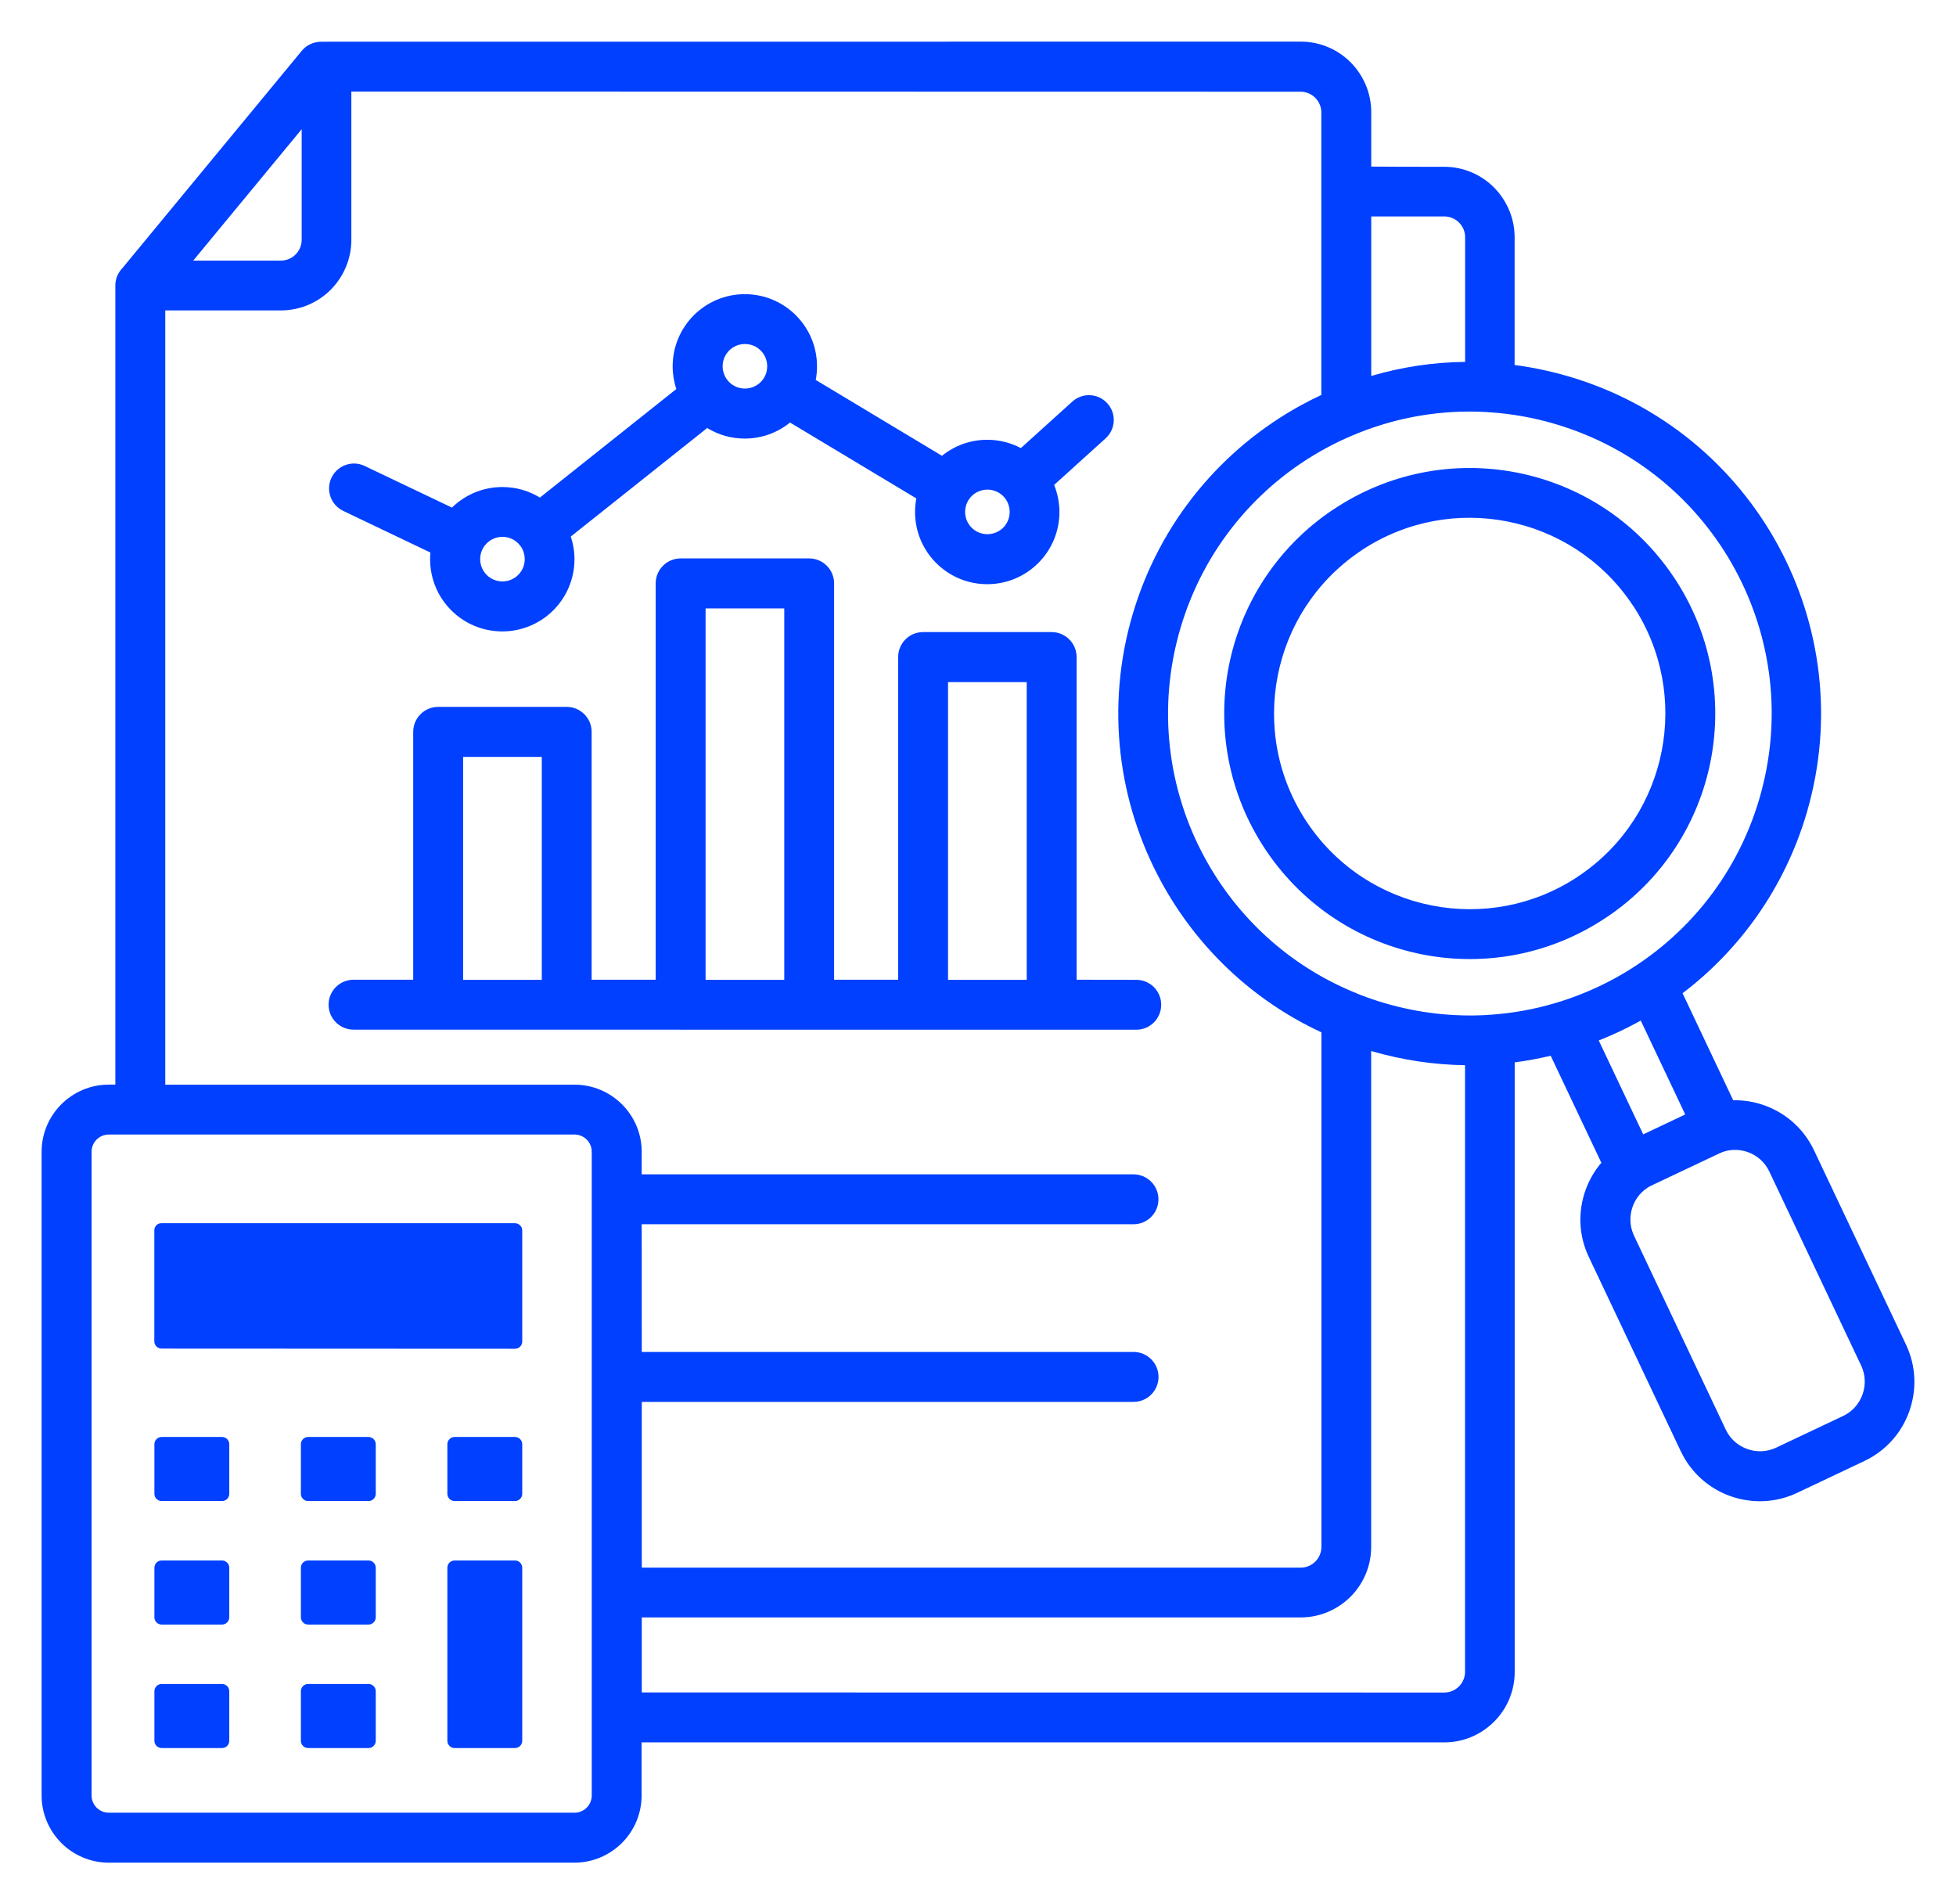 <?xml version="1.0" encoding="UTF-8"?> <svg xmlns="http://www.w3.org/2000/svg" viewBox="1952.998 2446.754 93.996 91.49" width="93.996" height="91.49"><path fill="#0040fe" stroke="none" fill-opacity="1" stroke-width="2" stroke-opacity="1" color="rgb(51, 51, 51)" fill-rule="evenodd" id="tSvg11587f96d1c" d="M 1967.805 2515.793 C 1968.772 2515.793 1969.74 2515.793 1970.707 2515.793 C 1970.899 2515.793 1971.055 2515.949 1971.055 2516.141 C 1971.055 2516.935 1971.055 2517.729 1971.055 2518.523 C 1971.055 2518.715 1970.899 2518.871 1970.707 2518.871 C 1969.74 2518.871 1968.772 2518.871 1967.805 2518.871 C 1967.614 2518.871 1967.457 2518.715 1967.457 2518.523 C 1967.457 2517.729 1967.457 2516.935 1967.457 2516.141C 1967.457 2515.949 1967.614 2515.793 1967.805 2515.793Z M 1974.844 2515.793 C 1975.812 2515.793 1976.779 2515.793 1977.746 2515.793 C 1977.938 2515.793 1978.094 2515.949 1978.094 2516.141 C 1978.094 2516.935 1978.094 2517.729 1978.094 2518.523 C 1978.094 2518.715 1977.938 2518.871 1977.746 2518.871 C 1976.779 2518.871 1975.812 2518.871 1974.844 2518.871 C 1974.653 2518.871 1974.496 2518.715 1974.496 2518.523 C 1974.496 2517.729 1974.496 2516.935 1974.496 2516.141C 1974.496 2515.949 1974.653 2515.793 1974.844 2515.793Z M 1967.805 2521.727 C 1968.772 2521.727 1969.74 2521.727 1970.707 2521.727 C 1970.899 2521.727 1971.055 2521.883 1971.055 2522.074 C 1971.055 2522.869 1971.055 2523.663 1971.055 2524.457 C 1971.055 2524.648 1970.899 2524.805 1970.707 2524.805 C 1969.74 2524.805 1968.772 2524.805 1967.805 2524.805 C 1967.614 2524.805 1967.457 2524.648 1967.457 2524.457 C 1967.457 2523.663 1967.457 2522.869 1967.457 2522.074C 1967.457 2521.883 1967.614 2521.727 1967.805 2521.727Z M 1960.766 2515.793 C 1961.733 2515.793 1962.701 2515.793 1963.668 2515.793 C 1963.86 2515.793 1964.016 2515.949 1964.016 2516.141 C 1964.016 2516.935 1964.016 2517.729 1964.016 2518.523 C 1964.016 2518.715 1963.86 2518.871 1963.668 2518.871 C 1962.701 2518.871 1961.733 2518.871 1960.766 2518.871 C 1960.574 2518.871 1960.418 2518.715 1960.418 2518.523 C 1960.418 2517.729 1960.418 2516.935 1960.418 2516.141C 1960.418 2515.949 1960.574 2515.793 1960.766 2515.793Z M 1960.766 2521.727 C 1961.733 2521.727 1962.701 2521.727 1963.668 2521.727 C 1963.86 2521.727 1964.016 2521.883 1964.016 2522.074 C 1964.016 2522.869 1964.016 2523.663 1964.016 2524.457 C 1964.016 2524.648 1963.86 2524.805 1963.668 2524.805 C 1962.701 2524.805 1961.733 2524.805 1960.766 2524.805 C 1960.574 2524.805 1960.418 2524.648 1960.418 2524.457 C 1960.418 2523.663 1960.418 2522.869 1960.418 2522.074C 1960.418 2521.883 1960.574 2521.727 1960.766 2521.727Z M 1960.766 2527.66 C 1961.733 2527.66 1962.701 2527.66 1963.668 2527.66 C 1963.86 2527.66 1964.016 2527.816 1964.016 2528.008 C 1964.016 2528.802 1964.016 2529.596 1964.016 2530.391 C 1964.016 2530.582 1963.86 2530.738 1963.668 2530.738 C 1962.701 2530.738 1961.733 2530.738 1960.766 2530.738 C 1960.574 2530.738 1960.418 2530.582 1960.418 2530.391 C 1960.418 2529.596 1960.418 2528.802 1960.418 2528.008C 1960.418 2527.816 1960.574 2527.66 1960.766 2527.66Z M 1967.805 2527.66 C 1968.772 2527.66 1969.74 2527.66 1970.707 2527.66 C 1970.899 2527.66 1971.055 2527.816 1971.055 2528.008 C 1971.055 2528.802 1971.055 2529.596 1971.055 2530.391 C 1971.055 2530.582 1970.899 2530.738 1970.707 2530.738 C 1969.74 2530.738 1968.772 2530.738 1967.805 2530.738 C 1967.614 2530.738 1967.457 2530.582 1967.457 2530.391 C 1967.457 2529.596 1967.457 2528.802 1967.457 2528.008C 1967.457 2527.816 1967.614 2527.66 1967.805 2527.66Z M 1974.844 2521.727 C 1975.812 2521.727 1976.779 2521.727 1977.746 2521.727 C 1977.938 2521.727 1978.094 2521.883 1978.094 2522.074 C 1978.094 2524.846 1978.094 2527.619 1978.094 2530.391 C 1978.094 2530.582 1977.938 2530.738 1977.746 2530.738 C 1976.779 2530.738 1975.812 2530.738 1974.844 2530.738 C 1974.653 2530.738 1974.496 2530.582 1974.496 2530.391 C 1974.496 2527.619 1974.496 2524.846 1974.496 2522.074C 1974.496 2521.883 1974.653 2521.727 1974.844 2521.727Z M 1960.762 2505.524 C 1966.423 2505.524 1972.085 2505.524 1977.746 2505.524 C 1977.938 2505.524 1978.094 2505.68 1978.094 2505.871 C 1978.094 2507.65 1978.094 2509.429 1978.094 2511.207 C 1978.094 2511.399 1977.938 2511.555 1977.746 2511.555 C 1972.085 2511.552 1966.423 2511.55 1960.762 2511.547 C 1960.571 2511.547 1960.414 2511.391 1960.414 2511.199 C 1960.414 2509.421 1960.414 2507.642 1960.414 2505.863C 1960.414 2505.672 1960.571 2505.516 1960.762 2505.524Z M 1980.61 2501.262 C 1973.148 2501.262 1965.685 2501.262 1958.223 2501.262 C 1957.997 2501.262 1957.79 2501.356 1957.641 2501.504 C 1957.493 2501.653 1957.399 2501.86 1957.399 2502.086 C 1957.399 2512.397 1957.399 2522.709 1957.399 2533.02 C 1957.399 2533.247 1957.493 2533.454 1957.641 2533.602 C 1957.79 2533.751 1957.997 2533.844 1958.223 2533.844 C 1965.685 2533.844 1973.148 2533.844 1980.61 2533.844 C 1980.837 2533.844 1981.044 2533.751 1981.192 2533.602 C 1981.341 2533.454 1981.434 2533.247 1981.434 2533.02 C 1981.434 2522.709 1981.434 2512.397 1981.434 2502.086 C 1981.434 2501.86 1981.341 2501.653 1981.192 2501.504C 1981.044 2501.356 1980.837 2501.262 1980.61 2501.262Z M 2012.048 2478.762 C 2012.63 2475.801 2014.341 2473.063 2017.048 2471.246 C 2017.049 2471.246 2017.051 2471.246 2017.052 2471.246 C 2019.755 2469.43 2022.939 2468.879 2025.9 2469.461 C 2028.861 2470.043 2031.599 2471.754 2033.415 2474.457 C 2033.417 2474.459 2033.418 2474.46 2033.419 2474.461 C 2035.236 2477.164 2035.783 2480.348 2035.204 2483.309 C 2034.622 2486.27 2032.911 2489.008 2030.204 2490.824 C 2030.203 2490.824 2030.202 2490.824 2030.201 2490.824 C 2027.497 2492.641 2024.314 2493.192 2021.353 2492.61 C 2018.392 2492.028 2015.654 2490.313 2013.833 2487.606C 2012.017 2484.903 2011.47 2481.719 2012.048 2478.762Z M 2018.306 2473.278 C 2016.197 2474.723 2014.857 2476.883 2014.4 2479.219 C 2013.935 2481.582 2014.372 2484.125 2015.818 2486.278 C 2017.263 2488.43 2019.45 2489.797 2021.81 2490.258 C 2024.146 2490.719 2026.658 2490.297 2028.794 2488.891 C 2028.841 2488.852 2028.892 2488.82 2028.943 2488.789 C 2031.052 2487.344 2032.392 2485.18 2032.849 2482.848 C 2033.31 2480.512 2032.888 2478 2031.482 2475.863 C 2031.443 2475.817 2031.411 2475.766 2031.38 2475.715 C 2029.935 2473.606 2027.771 2472.266 2025.439 2471.809 C 2023.103 2471.348 2020.591 2471.77 2018.454 2473.176C 2018.408 2473.211 2018.357 2473.246 2018.306 2473.278Z M 2035.611 2502.173 C 2034.557 2502.671 2033.504 2503.17 2032.451 2503.669 C 2032.408 2503.692 2032.365 2503.715 2032.318 2503.731 C 2031.904 2503.946 2031.603 2504.309 2031.455 2504.727 C 2031.306 2505.145 2031.306 2505.618 2031.49 2506.051 C 2031.513 2506.094 2031.533 2506.141 2031.552 2506.188 C 2033.013 2509.275 2034.474 2512.363 2035.935 2515.45 C 2036.146 2515.895 2036.525 2516.215 2036.962 2516.372 C 2037.4 2516.528 2037.896 2516.52 2038.345 2516.309 C 2039.423 2515.799 2040.501 2515.288 2041.58 2514.778 C 2042.025 2514.567 2042.345 2514.188 2042.501 2513.751 C 2042.658 2513.313 2042.65 2512.817 2042.439 2512.368 C 2040.965 2509.255 2039.491 2506.141 2038.017 2503.028 C 2037.806 2502.583 2037.427 2502.262 2036.99 2502.106C 2036.552 2501.95 2036.056 2501.958 2035.611 2502.173Z M 2031.963 2501.255 C 2032.636 2500.936 2033.309 2500.617 2033.982 2500.298 C 2033.27 2498.794 2032.558 2497.29 2031.845 2495.786 C 2031.798 2495.813 2031.752 2495.837 2031.705 2495.864 C 2031.099 2496.196 2030.47 2496.489 2029.826 2496.743C 2030.538 2498.247 2031.25 2499.751 2031.963 2501.255Z M 1998.556 2493.829 C 1999.817 2493.829 2001.077 2493.829 2002.338 2493.829 C 2002.338 2489.06 2002.338 2484.292 2002.338 2479.524 C 2001.077 2479.524 1999.817 2479.524 1998.556 2479.524C 1998.556 2484.292 1998.556 2489.06 1998.556 2493.829Z M 1986.905 2493.829 C 1988.165 2493.829 1989.425 2493.829 1990.686 2493.829 C 1990.686 2487.881 1990.686 2481.933 1990.686 2475.985 C 1989.425 2475.985 1988.165 2475.985 1986.905 2475.985C 1986.905 2481.933 1986.905 2487.881 1986.905 2493.829Z M 1975.253 2493.829 C 1976.513 2493.829 1977.773 2493.829 1979.034 2493.829 C 1979.034 2490.258 1979.034 2486.688 1979.034 2483.118 C 1977.773 2483.118 1976.513 2483.118 1975.253 2483.118C 1975.253 2486.688 1975.253 2490.258 1975.253 2493.829Z M 2007.601 2493.829 C 2008.261 2493.829 2008.8 2494.364 2008.8 2495.028 C 2008.8 2495.688 2008.265 2496.227 2007.601 2496.227 C 1995.063 2496.226 1982.525 2496.225 1969.987 2496.223 C 1969.327 2496.223 1968.788 2495.688 1968.788 2495.024 C 1968.788 2494.364 1969.323 2493.825 1969.987 2493.825 C 1970.943 2493.825 1971.899 2493.825 1972.855 2493.825 C 1972.855 2489.855 1972.855 2485.885 1972.855 2481.915 C 1972.855 2481.255 1973.39 2480.716 1974.054 2480.716 C 1976.112 2480.716 1978.171 2480.716 1980.23 2480.716 C 1980.89 2480.716 1981.429 2481.251 1981.429 2481.915 C 1981.429 2485.885 1981.429 2489.855 1981.429 2493.825 C 1982.455 2493.825 1983.481 2493.825 1984.507 2493.825 C 1984.507 2487.477 1984.507 2481.129 1984.507 2474.782 C 1984.507 2474.122 1985.042 2473.583 1985.706 2473.583 C 1987.765 2473.583 1989.823 2473.583 1991.882 2473.583 C 1992.542 2473.583 1993.081 2474.118 1993.081 2474.782 C 1993.081 2481.129 1993.081 2487.477 1993.081 2493.825 C 1994.107 2493.825 1995.133 2493.825 1996.159 2493.825 C 1996.159 2488.657 1996.159 2483.489 1996.159 2478.321 C 1996.159 2477.661 1996.694 2477.122 1997.359 2477.122 C 1999.417 2477.122 2001.476 2477.122 2003.534 2477.122 C 2004.194 2477.122 2004.734 2477.657 2004.734 2478.321 C 2004.734 2483.489 2004.734 2488.657 2004.734 2493.825C 2005.689 2493.825 2006.645 2493.825 2007.601 2493.829Z M 1977.901 2472.86 C 1977.706 2472.664 1977.441 2472.547 1977.144 2472.547 C 1976.847 2472.547 1976.577 2472.668 1976.386 2472.86 C 1976.191 2473.055 1976.073 2473.321 1976.073 2473.618 C 1976.073 2473.914 1976.194 2474.184 1976.386 2474.375 C 1976.581 2474.571 1976.847 2474.688 1977.144 2474.688 C 1977.441 2474.688 1977.71 2474.567 1977.901 2474.375 C 1978.097 2474.18 1978.214 2473.914 1978.214 2473.618C 1978.214 2473.321 1978.093 2473.051 1977.901 2472.86Z M 1989.553 2463.594 C 1989.358 2463.399 1989.093 2463.282 1988.796 2463.282 C 1988.499 2463.282 1988.229 2463.403 1988.038 2463.594 C 1987.843 2463.789 1987.725 2464.055 1987.725 2464.352 C 1987.725 2464.649 1987.846 2464.918 1988.038 2465.11 C 1988.233 2465.305 1988.499 2465.422 1988.796 2465.422 C 1989.093 2465.422 1989.362 2465.301 1989.553 2465.11 C 1989.749 2464.914 1989.866 2464.649 1989.866 2464.352C 1989.866 2464.055 1989.745 2463.786 1989.553 2463.594Z M 2001.206 2470.59 C 2001.01 2470.395 2000.745 2470.278 2000.448 2470.278 C 2000.151 2470.278 1999.881 2470.399 1999.69 2470.59 C 1999.495 2470.786 1999.377 2471.051 1999.377 2471.348 C 1999.377 2471.645 1999.498 2471.914 1999.69 2472.106 C 1999.885 2472.301 2000.151 2472.418 2000.448 2472.418 C 2000.745 2472.418 2001.014 2472.297 2001.206 2472.106 C 2001.401 2471.911 2001.518 2471.645 2001.518 2471.348C 2001.518 2471.051 2001.397 2470.782 2001.206 2470.59Z M 1969.495 2471.301 C 1968.897 2471.016 1968.643 2470.301 1968.928 2469.707 C 1969.213 2469.11 1969.928 2468.856 1970.522 2469.141 C 1971.92 2469.808 1973.319 2470.474 1974.717 2471.141 C 1975.342 2470.532 1976.198 2470.153 1977.139 2470.153 C 1977.799 2470.153 1978.416 2470.336 1978.944 2470.66 C 1981.129 2468.922 1983.314 2467.184 1985.498 2465.446 C 1985.385 2465.102 1985.323 2464.735 1985.323 2464.356 C 1985.323 2463.399 1985.709 2462.532 1986.338 2461.903 C 1986.967 2461.274 1987.834 2460.887 1988.791 2460.887 C 1989.748 2460.887 1990.616 2461.274 1991.245 2461.903 C 1991.873 2462.532 1992.26 2463.399 1992.26 2464.356 C 1992.26 2464.579 1992.241 2464.797 1992.198 2465.008 C 1994.22 2466.223 1996.242 2467.438 1998.264 2468.653 C 1998.858 2468.172 1999.616 2467.883 2000.44 2467.883 C 2001.026 2467.883 2001.573 2468.028 2002.057 2468.282 C 2002.881 2467.537 2003.705 2466.792 2004.53 2466.047 C 2005.018 2465.606 2005.772 2465.645 2006.213 2466.133 C 2006.655 2466.621 2006.616 2467.375 2006.127 2467.817 C 2005.303 2468.562 2004.479 2469.306 2003.655 2470.051 C 2003.815 2470.454 2003.909 2470.891 2003.909 2471.352 C 2003.909 2472.309 2003.522 2473.176 2002.893 2473.805 C 2002.264 2474.434 2001.397 2474.821 2000.44 2474.821 C 1999.483 2474.821 1998.616 2474.434 1997.987 2473.805 C 1997.358 2473.176 1996.971 2472.309 1996.971 2471.352 C 1996.971 2471.129 1996.991 2470.911 1997.034 2470.7 C 1995.01 2469.485 1992.987 2468.27 1990.963 2467.055 C 1990.37 2467.536 1989.612 2467.825 1988.788 2467.825 C 1988.127 2467.825 1987.51 2467.641 1986.983 2467.317 C 1984.798 2469.055 1982.613 2470.793 1980.428 2472.532 C 1980.541 2472.875 1980.604 2473.243 1980.604 2473.621 C 1980.604 2474.578 1980.217 2475.446 1979.588 2476.075 C 1978.959 2476.703 1978.092 2477.09 1977.135 2477.09 C 1976.178 2477.09 1975.311 2476.703 1974.682 2476.075 C 1974.053 2475.446 1973.667 2474.578 1973.667 2473.621 C 1973.667 2473.512 1973.67 2473.407 1973.682 2473.301C 1972.284 2472.634 1970.885 2471.968 1969.495 2471.301Z M 1962.284 2459.274 C 1963.69 2459.274 1965.096 2459.274 1966.502 2459.274 C 1966.772 2459.274 1967.022 2459.161 1967.202 2458.981 C 1967.381 2458.802 1967.495 2458.552 1967.495 2458.282 C 1967.495 2456.509 1967.495 2454.735 1967.495 2452.962C 1965.759 2455.066 1964.023 2457.17 1962.284 2459.274Z M 1983.839 2511.708 C 1991.716 2511.708 1999.594 2511.708 2007.472 2511.708 C 2008.132 2511.708 2008.671 2512.243 2008.671 2512.907 C 2008.671 2513.568 2008.136 2514.107 2007.472 2514.107 C 1999.594 2514.107 1991.716 2514.107 1983.839 2514.107 C 1983.839 2516.762 1983.839 2519.416 1983.839 2522.071 C 1994.395 2522.071 2004.951 2522.071 2015.507 2522.071 C 2015.776 2522.071 2016.026 2521.958 2016.206 2521.778 C 2016.386 2521.599 2016.499 2521.349 2016.499 2521.079 C 2016.499 2512.837 2016.499 2504.595 2016.499 2496.352 C 2013.143 2494.794 2010.487 2492.219 2008.8 2489.118 C 2006.733 2485.321 2006.112 2480.735 2007.428 2476.266 C 2008.749 2471.793 2011.753 2468.277 2015.55 2466.207 C 2015.858 2466.039 2016.175 2465.879 2016.495 2465.73 C 2016.495 2461.204 2016.495 2456.678 2016.495 2452.152 C 2016.495 2451.883 2016.382 2451.633 2016.202 2451.453 C 2016.022 2451.273 2015.772 2451.16 2015.503 2451.16 C 2000.296 2451.157 1985.089 2451.155 1969.882 2451.152 C 1969.882 2453.529 1969.882 2455.905 1969.882 2458.281 C 1969.882 2459.215 1969.499 2460.058 1968.89 2460.676 C 1968.276 2461.289 1967.429 2461.668 1966.495 2461.668 C 1964.643 2461.668 1962.792 2461.668 1960.94 2461.668 C 1960.94 2474.067 1960.94 2486.467 1960.94 2498.867 C 1967.498 2498.867 1974.055 2498.867 1980.612 2498.867 C 1981.499 2498.867 1982.304 2499.23 1982.89 2499.812 C 1983.472 2500.394 1983.835 2501.203 1983.835 2502.089 C 1983.835 2502.451 1983.835 2502.813 1983.835 2503.175 C 1991.713 2503.175 1999.59 2503.175 2007.468 2503.175 C 2008.128 2503.175 2008.667 2503.71 2008.667 2504.375 C 2008.667 2505.035 2008.132 2505.574 2007.468 2505.574 C 1999.59 2505.574 1991.713 2505.574 1983.835 2505.574C 1983.835 2507.621 1983.835 2509.667 1983.839 2511.708Z M 1983.839 2528.067 C 1983.839 2526.865 1983.839 2525.664 1983.839 2524.462 C 1994.395 2524.462 2004.951 2524.462 2015.507 2524.462 C 2016.44 2524.462 2017.284 2524.079 2017.897 2523.469 C 2018.51 2522.856 2018.889 2522.009 2018.889 2521.079 C 2018.889 2513.136 2018.889 2505.194 2018.889 2497.251 C 2018.902 2497.255 2018.915 2497.259 2018.928 2497.263 C 2018.931 2497.263 2018.934 2497.263 2018.936 2497.263 C 2020.425 2497.692 2021.925 2497.911 2023.401 2497.931 C 2023.401 2507.647 2023.401 2517.363 2023.401 2527.079 C 2023.401 2527.348 2023.288 2527.598 2023.108 2527.778 C 2022.928 2527.957 2022.678 2528.071 2022.409 2528.071C 2009.551 2528.071 1996.693 2528.071 1983.839 2528.067Z M 2023.405 2464.141 C 2023.405 2462.142 2023.405 2460.144 2023.405 2458.145 C 2023.405 2457.876 2023.291 2457.626 2023.112 2457.446 C 2022.932 2457.266 2022.682 2457.153 2022.412 2457.153 C 2021.239 2457.153 2020.066 2457.153 2018.893 2457.153 C 2018.893 2459.708 2018.893 2462.262 2018.893 2464.817C 2020.342 2464.391 2021.862 2464.157 2023.405 2464.141Z M 2024.604 2466.563 C 2024.553 2466.563 2024.502 2466.559 2024.451 2466.551 C 2022.295 2466.426 2020.178 2466.79 2018.241 2467.571 C 2018.182 2467.598 2018.123 2467.626 2018.061 2467.645 C 2017.596 2467.84 2017.139 2468.055 2016.698 2468.297 C 2013.44 2470.071 2010.858 2473.09 2009.725 2476.934 C 2008.592 2480.778 2009.123 2484.715 2010.897 2487.973 C 2012.44 2490.809 2014.924 2493.129 2018.073 2494.43 C 2018.123 2494.446 2018.174 2494.465 2018.221 2494.493 C 2018.643 2494.664 2019.08 2494.813 2019.526 2494.946 C 2019.527 2494.946 2019.528 2494.946 2019.53 2494.946 C 2021.174 2495.43 2022.834 2495.61 2024.452 2495.52 C 2024.502 2495.512 2024.553 2495.508 2024.604 2495.508 C 2024.605 2495.508 2024.606 2495.508 2024.608 2495.508 C 2026.717 2495.368 2028.748 2494.762 2030.569 2493.774 C 2033.826 2492 2036.408 2488.985 2037.541 2485.141 C 2037.541 2485.14 2037.541 2485.138 2037.541 2485.137 C 2038.674 2481.293 2038.143 2477.356 2036.369 2474.098 C 2034.596 2470.84 2031.576 2468.258 2027.733 2467.125C 2026.694 2466.817 2025.643 2466.633 2024.604 2466.563Z M 2018.893 2454.758 C 2018.893 2453.886 2018.893 2453.013 2018.893 2452.141 C 2018.893 2451.207 2018.51 2450.364 2017.901 2449.746 C 2017.287 2449.133 2016.44 2448.754 2015.51 2448.754 C 1999.813 2448.755 1984.117 2448.757 1968.42 2448.758 C 1968.42 2448.759 1968.42 2448.761 1968.42 2448.762 C 1968.076 2448.762 1967.733 2448.91 1967.498 2449.196 C 1964.627 2452.674 1961.756 2456.152 1958.885 2459.63 C 1958.682 2459.841 1958.549 2460.122 1958.541 2460.438 C 1958.541 2460.449 1958.541 2460.459 1958.541 2460.469 C 1958.541 2473.268 1958.541 2486.066 1958.541 2498.864 C 1958.434 2498.864 1958.328 2498.864 1958.221 2498.864 C 1957.334 2498.864 1956.529 2499.228 1955.944 2499.81 C 1955.362 2500.392 1954.998 2501.2 1954.998 2502.087 C 1954.998 2512.398 1954.998 2522.71 1954.998 2533.021 C 1954.998 2533.908 1955.362 2534.712 1955.944 2535.298 C 1956.526 2535.88 1957.334 2536.244 1958.221 2536.244 C 1965.683 2536.244 1973.146 2536.244 1980.608 2536.244 C 1981.495 2536.244 1982.299 2535.88 1982.885 2535.298 C 1983.467 2534.716 1983.83 2533.908 1983.83 2533.021 C 1983.83 2532.169 1983.83 2531.318 1983.83 2530.466 C 1996.688 2530.466 2009.546 2530.466 2022.404 2530.466 C 2023.338 2530.466 2024.182 2530.084 2024.795 2529.474 C 2025.408 2528.861 2025.787 2528.013 2025.787 2527.084 C 2025.787 2517.321 2025.787 2507.558 2025.787 2497.795 C 2026.373 2497.72 2026.947 2497.611 2027.518 2497.478 C 2028.329 2499.192 2029.14 2500.905 2029.951 2502.619 C 2029.615 2503.009 2029.362 2503.459 2029.19 2503.935 C 2028.83 2504.947 2028.85 2506.095 2029.346 2507.138 C 2030.82 2510.251 2032.294 2513.365 2033.768 2516.478 C 2034.264 2517.525 2035.139 2518.275 2036.151 2518.634 C 2037.162 2518.994 2038.311 2518.974 2039.358 2518.478 C 2040.436 2517.968 2041.514 2517.457 2042.592 2516.947 C 2043.639 2516.451 2044.389 2515.576 2044.748 2514.564 C 2045.108 2513.552 2045.088 2512.404 2044.592 2511.357 C 2043.118 2508.244 2041.644 2505.13 2040.17 2502.017 C 2039.674 2500.97 2038.799 2500.22 2037.787 2499.861 C 2037.311 2499.689 2036.803 2499.607 2036.287 2499.615 C 2035.476 2497.901 2034.665 2496.188 2033.854 2494.474 C 2036.619 2492.373 2038.76 2489.4 2039.818 2485.818 C 2039.826 2485.792 2039.834 2485.766 2039.842 2485.74 C 2039.842 2485.737 2039.842 2485.735 2039.842 2485.732 C 2041.127 2481.287 2040.502 2476.736 2038.447 2472.962 C 2036.381 2469.165 2032.861 2466.157 2028.388 2464.841 C 2027.521 2464.587 2026.65 2464.404 2025.783 2464.29 C 2025.783 2462.245 2025.783 2460.199 2025.783 2458.154 C 2025.783 2457.22 2025.4 2456.376 2024.791 2455.759 C 2024.177 2455.146 2023.33 2454.767 2022.4 2454.767C 2021.227 2454.767 2020.054 2454.767 2018.893 2454.758Z"></path><defs> </defs></svg> 